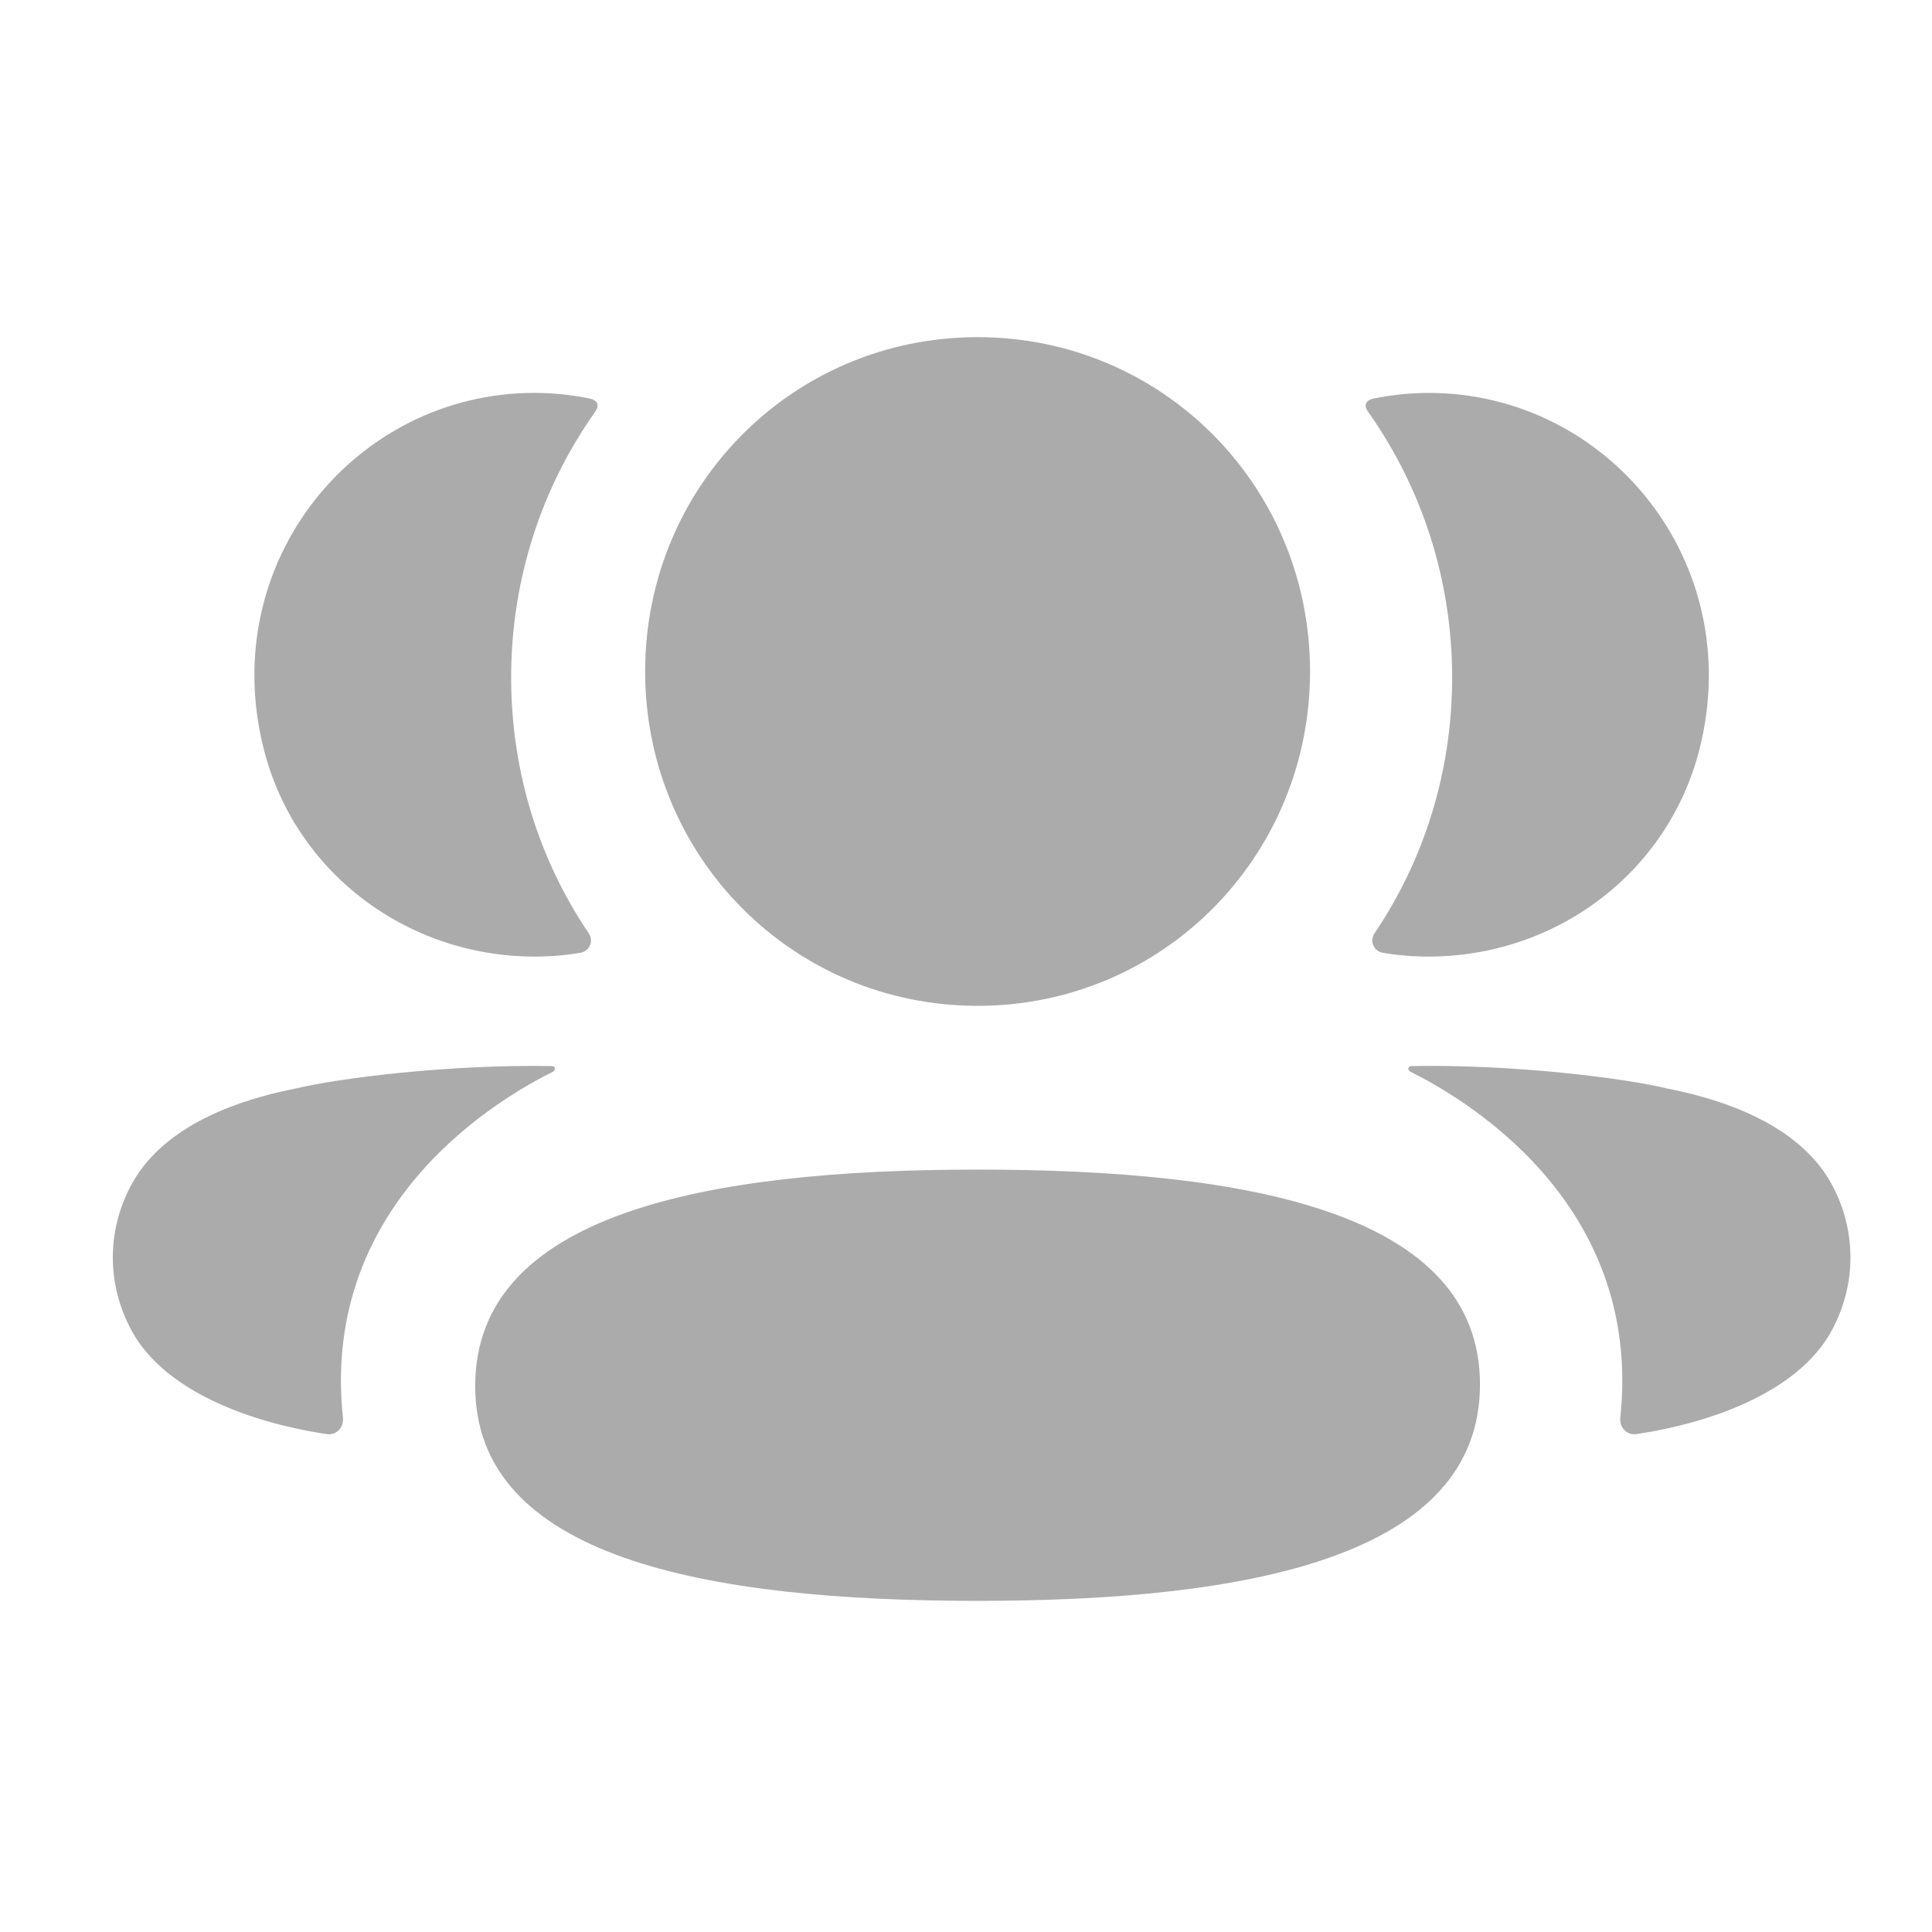 <?xml version="1.0" encoding="UTF-8"?> <svg xmlns="http://www.w3.org/2000/svg" width="53" height="53" viewBox="0 0 53 53" fill="none"><path d="M26.818 32.085C34.252 32.085 40.6 33.264 40.6 37.98C40.6 42.694 34.293 43.916 26.818 43.916C19.384 43.916 13.036 42.737 13.036 38.023C13.036 33.306 19.343 32.085 26.818 32.085ZM38.705 29.245C41.547 29.192 44.602 29.583 45.731 29.86C48.123 30.33 49.697 31.29 50.349 32.685C50.9 33.831 50.9 35.16 50.349 36.303C49.352 38.467 46.137 39.162 44.888 39.341C44.629 39.38 44.422 39.156 44.449 38.896C45.087 32.9 40.01 30.057 38.697 29.403C38.641 29.374 38.629 29.329 38.635 29.302C38.639 29.282 38.662 29.251 38.705 29.245ZM15.154 29.246C15.197 29.252 15.218 29.283 15.222 29.3C15.228 29.33 15.216 29.373 15.162 29.404C13.846 30.058 8.769 32.901 9.408 38.895C9.435 39.157 9.229 39.379 8.971 39.342C7.722 39.162 4.507 38.468 3.51 36.304C2.957 35.158 2.957 33.831 3.51 32.686C4.162 31.291 5.733 30.331 8.125 29.858C9.256 29.583 12.31 29.193 15.154 29.246ZM26.818 9.249C31.88 9.249 35.938 13.327 35.938 18.42C35.938 23.511 31.88 27.593 26.818 27.593C21.757 27.593 17.698 23.511 17.698 18.42C17.698 13.327 21.757 9.249 26.818 9.249ZM39.199 10.779C44.088 10.779 47.928 15.405 46.62 20.559C45.737 24.028 42.542 26.332 38.982 26.239C38.625 26.229 38.274 26.196 37.934 26.137C37.688 26.095 37.564 25.815 37.703 25.609C39.062 23.599 39.836 21.181 39.836 18.586C39.836 15.877 38.99 13.352 37.521 11.282C37.475 11.218 37.44 11.118 37.486 11.044C37.525 10.983 37.597 10.952 37.665 10.937C38.159 10.835 38.668 10.779 39.199 10.779ZM14.656 10.778C15.188 10.778 15.696 10.835 16.193 10.936C16.259 10.952 16.333 10.985 16.371 11.044C16.416 11.118 16.383 11.217 16.337 11.282C14.868 13.352 14.022 15.877 14.022 18.586C14.022 21.181 14.796 23.599 16.154 25.608C16.294 25.815 16.17 26.094 15.923 26.137C15.582 26.198 15.233 26.229 14.876 26.239C11.316 26.332 8.12 24.028 7.238 20.558C5.928 15.405 9.768 10.778 14.656 10.778Z" fill="#2D2D2D" fill-opacity="0.4"></path></svg> 